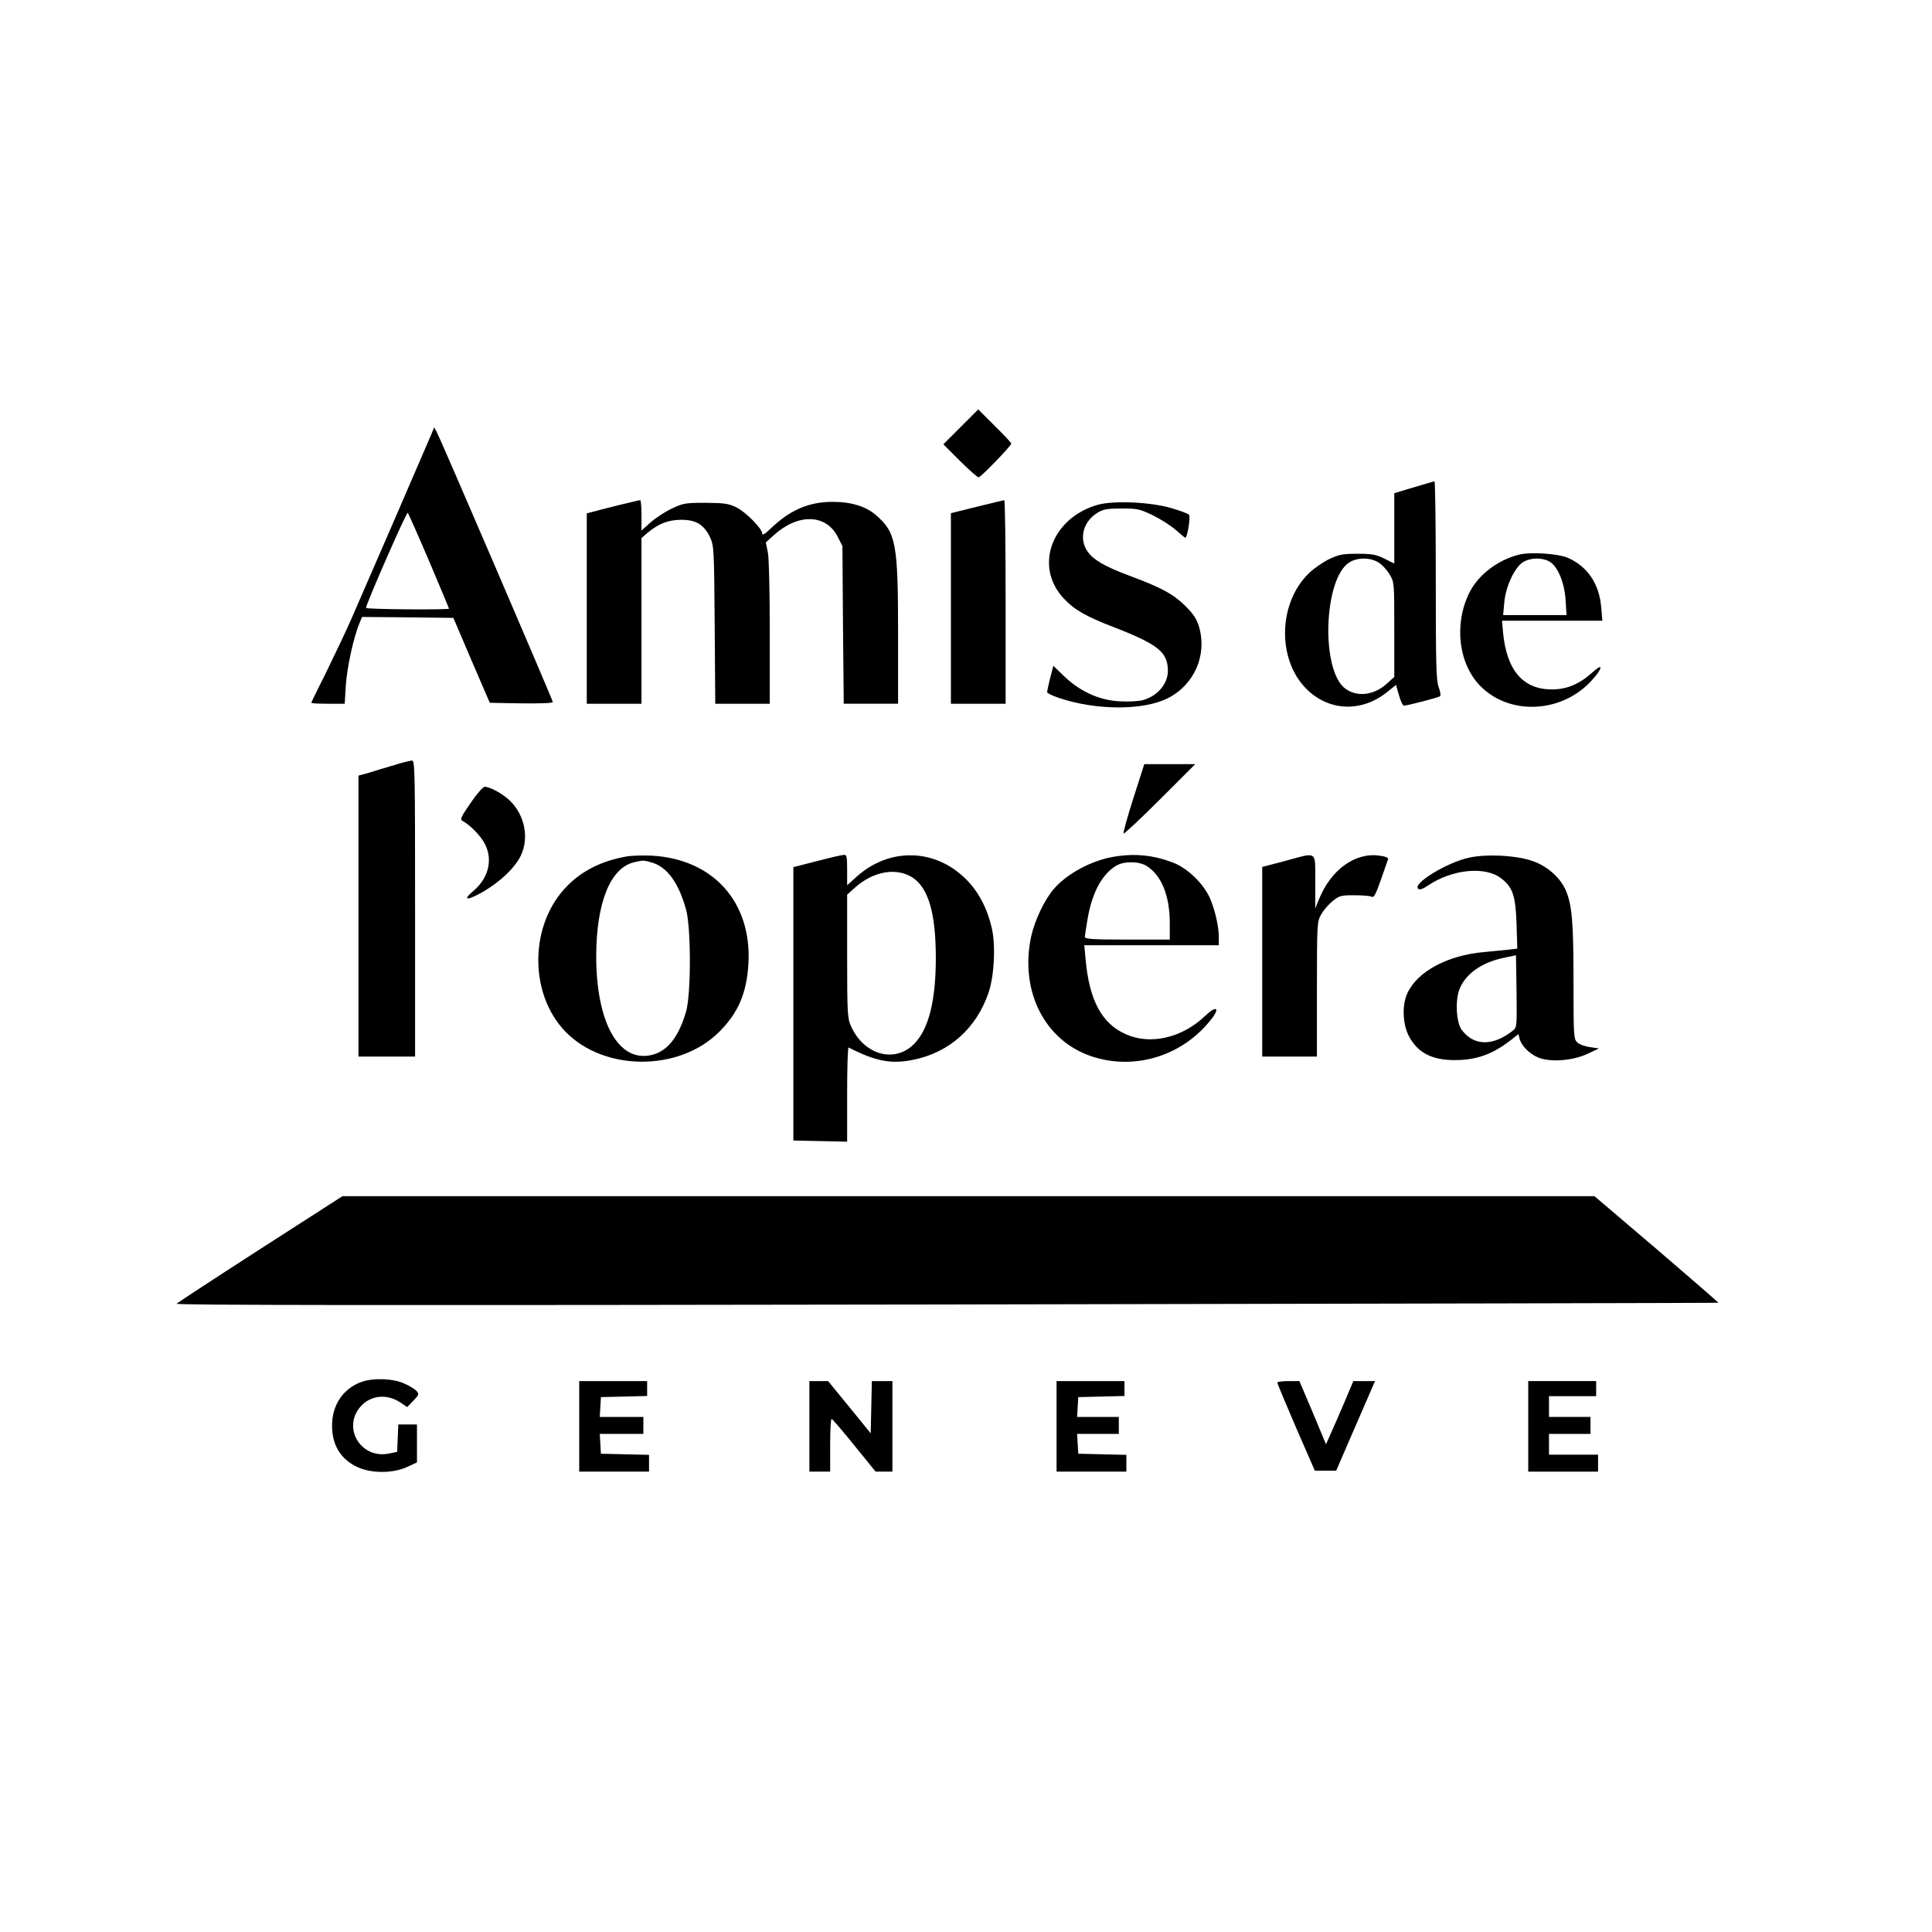 <?xml version="1.0" standalone="no"?>
<!DOCTYPE svg PUBLIC "-//W3C//DTD SVG 20010904//EN"
 "http://www.w3.org/TR/2001/REC-SVG-20010904/DTD/svg10.dtd">
<svg version="1.0" xmlns="http://www.w3.org/2000/svg"
 width="1024pt" height="1024pt" viewBox="0 0 1024 1024"
 preserveAspectRatio="xMidYMid meet">
<g transform="translate(0,1024) scale(0.1,-0.1)"
fill="#000000" stroke="none">
<path d="M5092 7977 l-92 -92 88 -88 c48 -48 93 -87 99 -87 11 0 173 167 173
179 0 4 -39 46 -88 94 l-87 87 -93 -93z"/>
<path d="M2287 7940 c-55 -129 -376 -870 -425 -981 -33 -75 -95 -204 -136
-288 -42 -83 -76 -153 -76 -156 0 -3 40 -5 88 -5 l89 0 6 98 c6 93 41 255 72
328 l14 34 242 -2 242 -3 96 -225 97 -225 167 -3 c102 -1 167 1 167 7 0 10
-592 1387 -615 1431 l-14 25 -14 -35z m-13 -673 c58 -137 106 -251 106 -253 0
-7 -440 -4 -440 4 -1 18 215 511 221 504 4 -4 55 -119 113 -255z"/>
<path d="M7493 7657 l-103 -31 0 -186 0 -187 -52 26 c-45 22 -66 26 -143 26
-77 0 -98 -4 -147 -27 -32 -15 -79 -47 -106 -72 -166 -155 -176 -456 -20 -615
120 -122 296 -129 434 -16 l43 35 16 -55 c8 -30 20 -55 26 -55 18 0 184 43
192 50 4 3 1 26 -8 49 -13 37 -15 124 -15 567 0 288 -3 524 -7 523 -5 -1 -54
-15 -110 -32z m-187 -398 c19 -11 45 -40 59 -63 25 -42 25 -44 25 -293 l0
-251 -39 -35 c-68 -62 -156 -73 -219 -28 -133 94 -117 587 21 671 43 26 110
26 153 -1z"/>
<path d="M3285 7564 c-55 -14 -117 -29 -137 -35 l-38 -10 0 -504 0 -505 145 0
145 0 0 439 0 439 31 27 c60 50 109 69 179 70 80 0 122 -26 154 -94 20 -44 21
-62 24 -463 l3 -418 145 0 144 0 0 374 c0 218 -4 396 -10 427 l-11 54 43 39
c129 116 276 112 338 -9 l25 -49 3 -418 4 -418 144 0 144 0 0 373 c0 476 -11
533 -114 624 -55 49 -133 73 -233 73 -127 0 -226 -43 -330 -143 -29 -28 -43
-36 -43 -25 0 26 -87 114 -137 139 -42 20 -63 23 -163 24 -108 0 -119 -2 -180
-31 -36 -17 -86 -50 -112 -73 l-48 -43 0 81 c0 45 -3 81 -7 80 -5 0 -53 -12
-108 -25z"/>
<path d="M5205 7561 c-60 -15 -122 -30 -137 -34 l-28 -7 0 -505 0 -505 145 0
145 0 0 540 c0 297 -3 540 -7 539 -5 -1 -57 -13 -118 -28z"/>
<path d="M5820 7565 c-246 -69 -341 -327 -182 -497 56 -60 117 -95 265 -152
237 -92 287 -133 287 -232 0 -69 -56 -134 -133 -155 -24 -6 -77 -9 -125 -6
-107 6 -207 52 -291 132 l-58 56 -17 -65 c-9 -36 -16 -69 -16 -75 0 -5 29 -19
65 -31 198 -66 446 -66 576 0 139 71 207 227 165 375 -14 46 -29 69 -74 114
-63 62 -127 97 -297 160 -131 49 -192 85 -222 130 -46 68 -21 160 57 205 28
17 52 21 125 21 83 0 96 -3 165 -36 41 -20 96 -55 122 -78 25 -22 48 -41 50
-41 12 0 29 113 20 122 -6 6 -48 22 -94 35 -107 32 -304 41 -388 18z"/>
<path d="M8050 7300 c-114 -29 -216 -108 -263 -203 -82 -168 -56 -378 61 -495
155 -155 428 -142 586 29 62 67 66 100 6 45 -69 -62 -135 -90 -215 -90 -154 0
-241 103 -259 307 l-5 57 266 0 266 0 -6 69 c-10 126 -72 218 -176 264 -52 23
-201 33 -261 17z m160 -35 c45 -23 82 -111 88 -206 l5 -79 -168 0 -168 0 6 67
c8 86 55 186 100 214 38 23 97 25 137 4z"/>
<path d="M2090 6185 c-41 -12 -101 -30 -132 -40 l-58 -16 0 -745 0 -744 150 0
150 0 0 785 c0 741 -1 785 -17 784 -10 -1 -52 -11 -93 -24z"/>
<path d="M6007 6009 c-32 -100 -55 -184 -52 -187 3 -3 90 78 193 181 l187 187
-135 0 -135 0 -58 -181z"/>
<path d="M2494 5984 c-51 -75 -57 -87 -42 -95 37 -21 83 -66 110 -108 54 -86
32 -192 -53 -263 -62 -52 -33 -53 54 -3 90 53 166 126 197 189 45 94 22 214
-56 291 -39 38 -105 74 -135 75 -9 0 -42 -38 -75 -86z"/>
<path d="M3318 5700 c-129 -23 -233 -75 -312 -156 -201 -203 -204 -572 -8
-773 205 -210 599 -211 811 -3 104 103 149 208 158 367 17 326 -189 553 -515
570 -48 2 -108 0 -134 -5z m135 -31 c81 -22 144 -107 183 -249 27 -94 27 -445
1 -539 -38 -133 -96 -209 -177 -231 -178 -48 -300 165 -300 523 1 284 75 467
201 497 48 11 50 11 92 -1z"/>
<path d="M4330 5676 l-125 -32 0 -725 0 -724 143 -3 142 -3 0 252 c0 138 3
249 8 247 144 -74 227 -89 343 -65 192 39 335 168 399 357 30 91 38 251 16
344 -25 105 -70 190 -136 256 -164 164 -406 169 -579 14 l-51 -46 0 81 c0 71
-2 81 -17 80 -10 0 -74 -15 -143 -33z m508 -88 c83 -56 122 -189 122 -425 0
-229 -38 -379 -116 -457 -103 -103 -265 -57 -333 94 -19 42 -21 65 -21 371 l0
327 41 37 c98 88 221 109 307 53z"/>
<path d="M5903 5699 c-116 -19 -247 -89 -317 -170 -50 -58 -102 -167 -121
-254 -61 -288 72 -551 321 -634 231 -77 487 4 638 202 44 58 20 67 -36 13
-122 -117 -290 -156 -420 -98 -128 56 -194 179 -214 395 l-7 77 357 0 356 0 0
39 c0 55 -15 127 -41 196 -31 83 -121 173 -204 204 -104 39 -201 49 -312 30z
m173 -48 c79 -48 124 -158 124 -302 l0 -89 -225 0 c-184 0 -225 3 -225 14 0 7
7 52 15 99 24 137 76 233 150 278 40 25 120 25 161 0z"/>
<path d="M6808 5676 l-118 -31 0 -502 0 -503 145 0 145 0 0 358 c0 351 1 358
23 396 12 22 39 53 60 70 36 29 45 31 115 31 43 0 84 -3 92 -8 12 -6 22 13 49
90 19 54 36 103 38 109 3 8 -15 15 -46 19 -129 18 -257 -75 -320 -231 l-20
-49 0 143 c-1 167 16 156 -163 108z"/>
<path d="M7785 5694 c-117 -26 -297 -136 -269 -164 8 -8 22 -4 55 18 127 85
300 102 385 37 62 -47 77 -93 82 -242 l4 -131 -53 -6 c-30 -3 -85 -8 -122 -12
-195 -17 -355 -103 -408 -219 -28 -61 -25 -158 6 -222 49 -97 133 -138 273
-131 98 4 178 35 264 101 l46 36 6 -24 c10 -39 54 -82 101 -101 66 -25 182
-16 260 21 l60 28 -47 7 c-26 3 -56 14 -67 24 -20 18 -21 29 -21 320 0 322 -8
409 -41 487 -31 71 -104 134 -187 159 -91 28 -236 34 -327 14z m233 -917
c-106 -83 -206 -82 -271 5 -28 38 -35 154 -12 213 31 83 119 145 239 169 l61
13 3 -191 c2 -188 2 -191 -20 -209z"/>
<path d="M1381 3621 c-239 -154 -439 -285 -445 -291 -8 -8 1082 -9 4079 -4
2250 4 4091 8 4093 9 1 1 -146 129 -327 284 l-330 281 -3318 0 -3318 0 -434
-279z"/>
<path d="M1917 2916 c-98 -35 -157 -122 -157 -232 0 -104 46 -179 135 -220 72
-34 189 -34 263 1 l52 24 0 101 0 100 -50 0 -49 0 -3 -72 -3 -73 -43 -9 c-149
-31 -250 136 -151 249 54 61 140 69 212 21 l35 -24 33 34 c28 29 31 35 18 50
-8 10 -36 28 -64 40 -58 28 -165 32 -228 10z"/>
<path d="M3070 2680 l0 -240 185 0 185 0 0 45 0 44 -127 3 -128 3 -3 53 -3 52
115 0 116 0 0 45 0 45 -116 0 -115 0 3 53 3 52 123 3 122 3 0 39 0 40 -180 0
-180 0 0 -240z"/>
<path d="M4290 2680 l0 -240 55 0 55 0 0 140 c0 77 3 140 8 139 4 0 58 -63
120 -140 l113 -139 44 0 45 0 0 240 0 240 -55 0 -54 0 -3 -138 -3 -139 -113
139 -113 138 -50 0 -49 0 0 -240z"/>
<path d="M5600 2680 l0 -240 185 0 185 0 0 45 0 44 -127 3 -128 3 -3 53 -3 52
110 0 111 0 0 45 0 45 -111 0 -110 0 3 53 3 52 123 3 122 3 0 39 0 40 -180 0
-180 0 0 -240z"/>
<path d="M6770 2912 c0 -5 45 -112 99 -238 l100 -229 56 0 57 0 103 238 103
237 -58 0 -57 0 -43 -102 c-24 -57 -57 -132 -73 -168 l-29 -65 -70 168 -71
167 -58 0 c-33 0 -59 -4 -59 -8z"/>
<path d="M8100 2680 l0 -240 185 0 185 0 0 45 0 45 -130 0 -130 0 0 55 0 55
110 0 110 0 0 45 0 45 -110 0 -110 0 0 55 0 55 125 0 125 0 0 40 0 40 -180 0
-180 0 0 -240z"/>
</g>
</svg>
